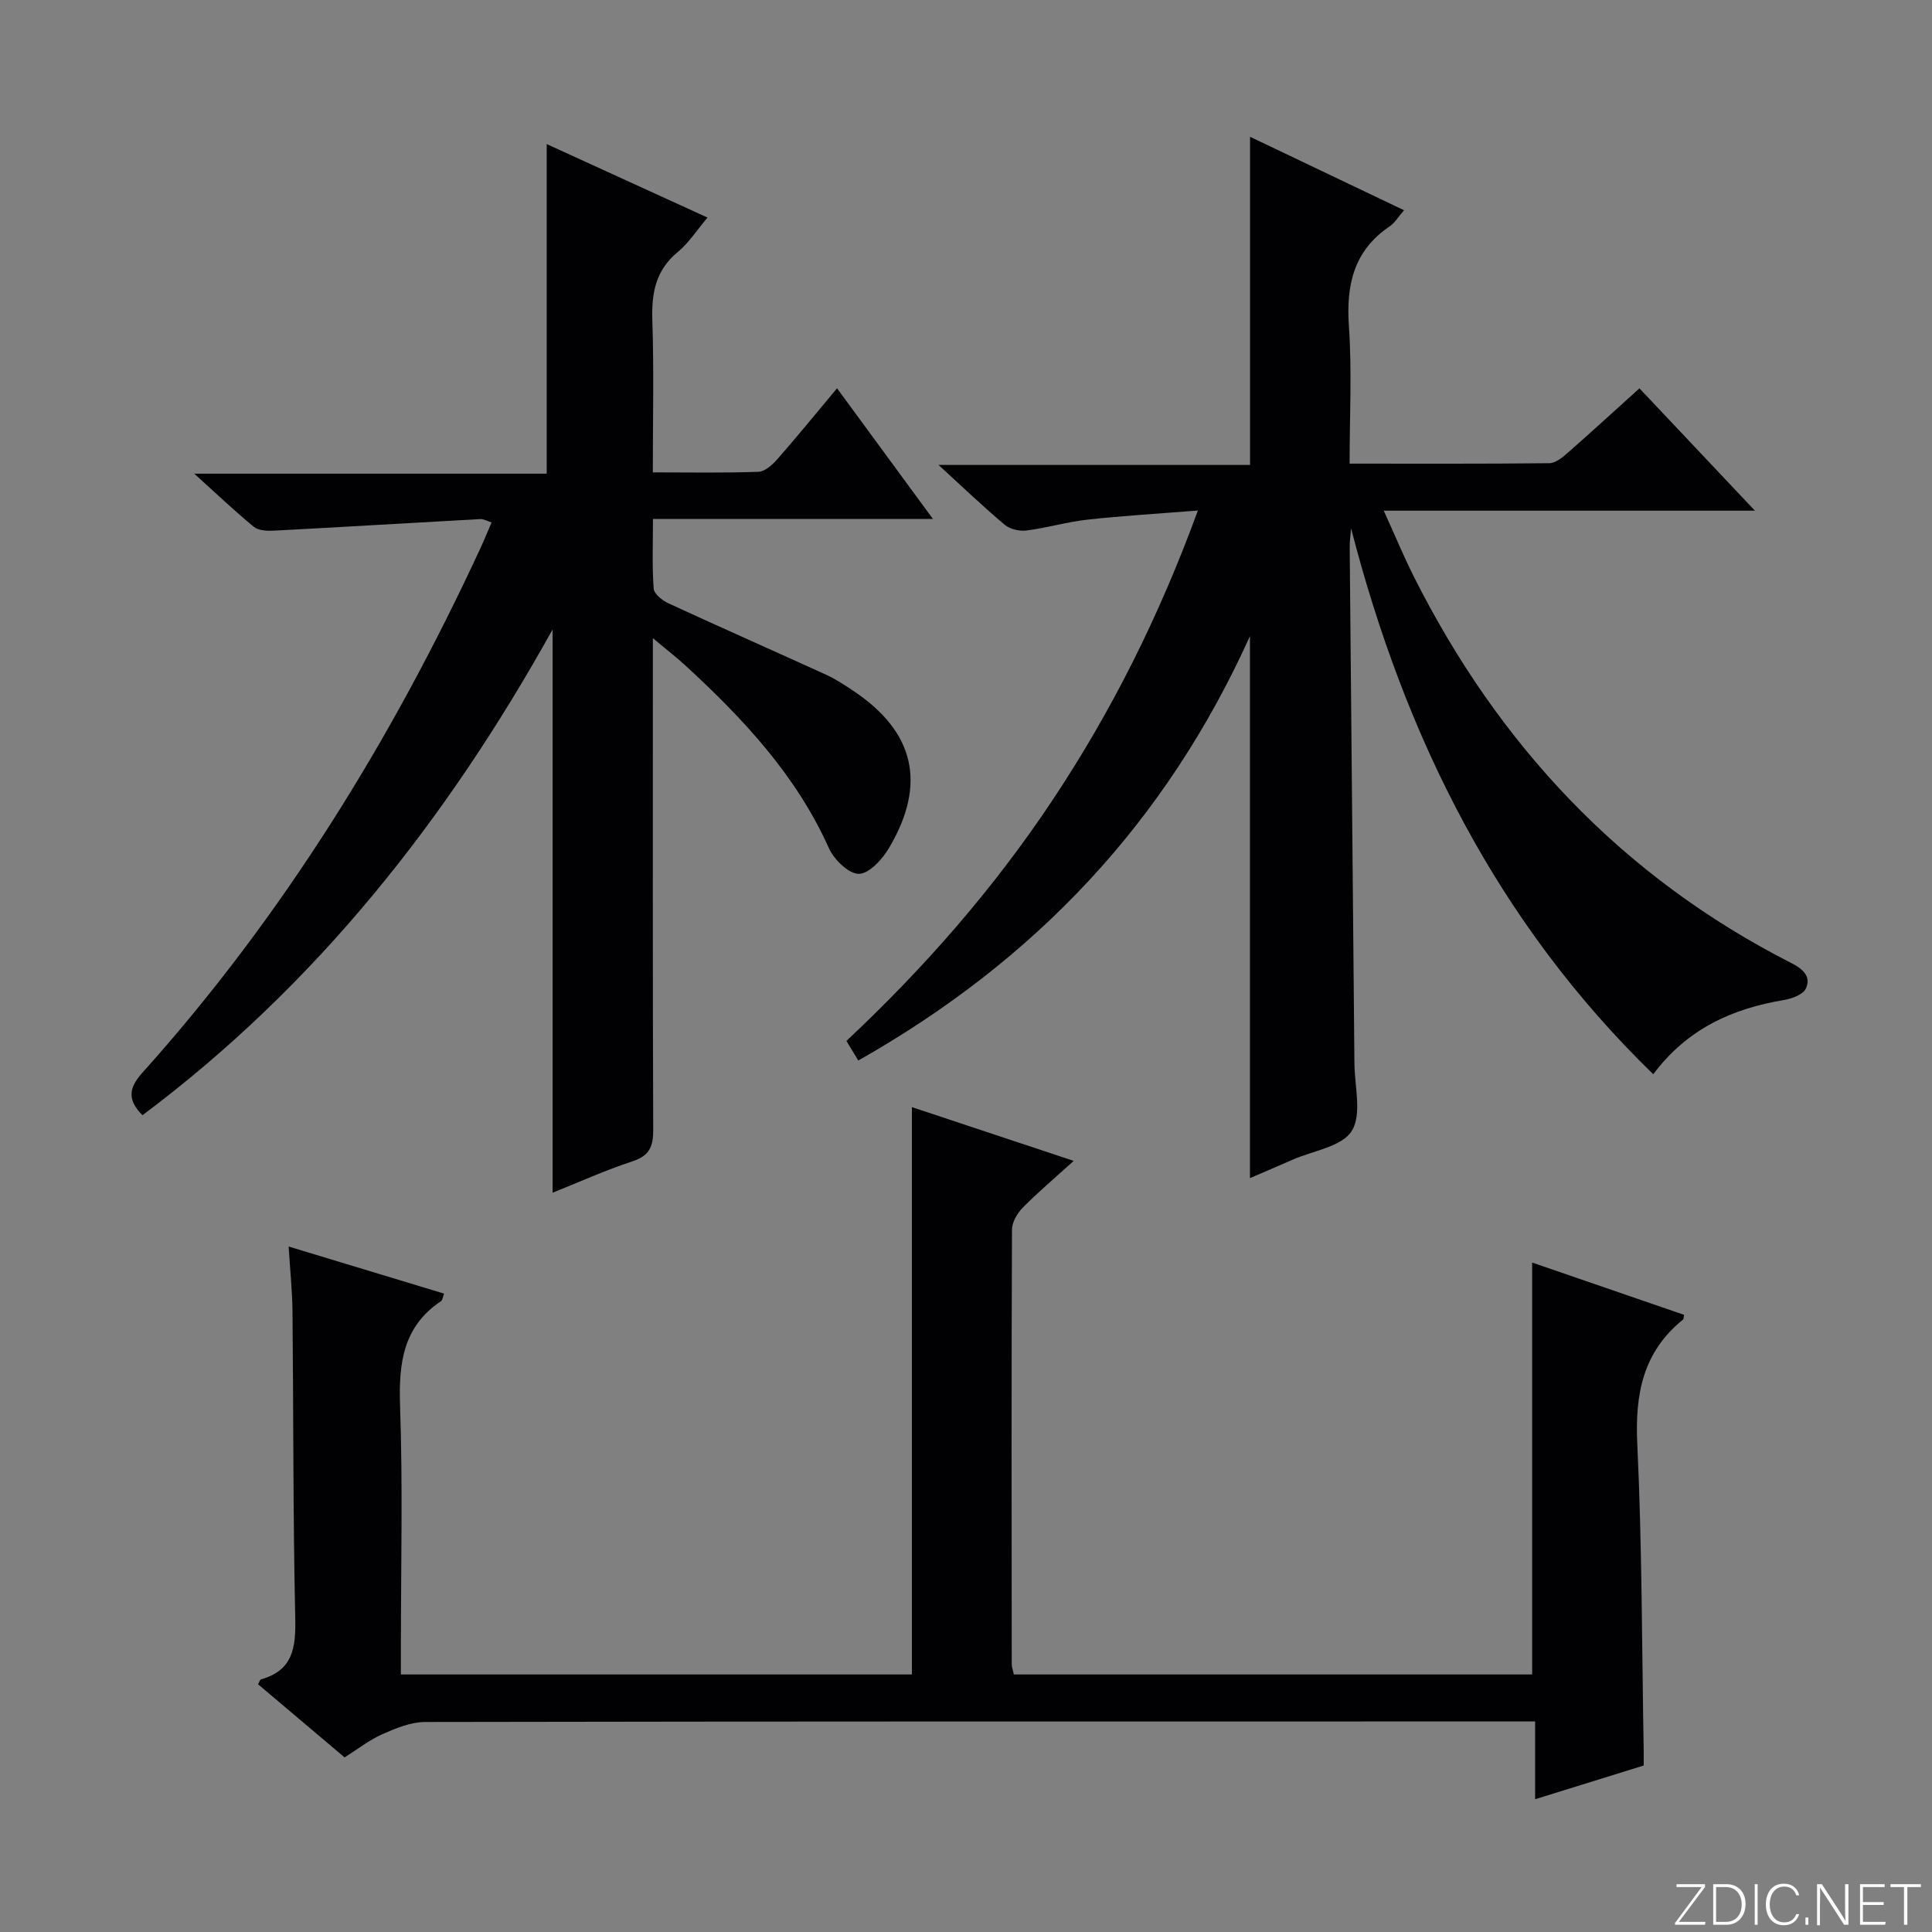 <svg enable-background="new 0 0 400 400" viewBox="0 0 400 400" xmlns="http://www.w3.org/2000/svg"><rect x="0" y="0" width="400" height="400" fill="#808080" stroke="none"/><g fill="#fbfcfa"><path d="m346.9 398 5.4-7.3h-5.2v-.6h5.9v.6l-5.4 7.2h5.5l-.1.6h-6.2v-.5z"/><path d="m354.7 390.1h2.8c2.3 0 3.9 1.6 3.9 4.1s-1.6 4.3-3.9 4.3h-2.8zm.6 7.8h2c2.2 0 3.3-1.6 3.3-3.6 0-1.8-1-3.6-3.3-3.6h-2z"/><path d="m363.9 390.1v8.4h-.6v-8.4z"/><path d="m372.5 396.3c-.4 1.3-1.4 2.3-3.2 2.3-2.4 0-3.7-1.9-3.7-4.3 0-2.3 1.2-4.3 3.7-4.3 1.8 0 2.9 1 3.2 2.4h-.6c-.4-1.1-1.1-1.8-2.5-1.8-2.1 0-3 1.9-3 3.7s.9 3.7 3 3.7c1.4 0 2.1-.7 2.5-1.7z"/><path d="m373.8 398.5v-1.5h.6v1.5z"/><path d="m376.2 398.5v-8.4h1c1.3 2 4.4 6.7 4.9 7.6-.1-1.2-.1-2.4-.1-3.8v-3.8h.7v8.4h-.9c-1.2-1.9-4.4-6.8-5-7.7.1 1.1 0 2.3 0 3.9v3.9h-.6z"/><path d="m390 394.4h-4.3v3.5h4.7l-.1.6h-5.2v-8.4h5.1v.6h-4.5v3.1h4.3v.7z"/><path d="m394.2 390.7h-2.8v-.6h6.3v.6h-2.8v7.8h-.7z"/></g><path d="m177.7 219.57c-.95-1.57-1.63-2.68-2.46-4.06 16.11-15.1 30.53-31.57 42.74-49.95 12.2-18.37 21.99-37.9 30.03-59.86-8.19.65-15.53 1.08-22.82 1.88-4.27.47-8.45 1.72-12.72 2.26-1.44.18-3.38-.28-4.47-1.2-4.45-3.74-8.65-7.77-13.69-12.38h64.5c0-22.87 0-45.21 0-67.94 10.24 4.89 20.86 9.95 31.88 15.21-1.22 1.4-1.91 2.61-2.94 3.31-7.49 5.05-9.07 12.16-8.47 20.74.64 9.25.14 18.59.14 28.41 14.13 0 27.74.06 41.35-.09 1.26-.01 2.66-1.15 3.73-2.08 4.97-4.36 9.84-8.83 14.93-13.42 7.98 8.45 15.63 16.56 23.91 25.33-25.72 0-50.71 0-76.85 0 2.35 5.16 4.14 9.5 6.25 13.69 17.58 34.93 43.1 62.13 78.15 79.98 2.44 1.24 4.13 2.8 2.99 5.27-.57 1.24-2.87 2.09-4.52 2.37-10.71 1.78-20.03 5.96-27.07 15.37-32.35-31.42-51.4-69.79-62.56-113.01-.1 1.29-.3 2.59-.29 3.88.32 35.64.66 71.27.98 106.91.04 4.76 1.59 10.54-.56 13.97-2.04 3.26-8.01 4.08-12.26 5.95-3.01 1.32-6.03 2.61-8.81 3.81 0-37.29 0-74.24 0-112.22-17.43 38.62-44.54 67.17-81.09 87.87z" fill="#010103"/><path d="m173.3 80.39c6.65 9.06 12.89 17.57 19.85 27.05-19.95 0-38.68 0-57.96 0 0 5.2-.2 9.83.15 14.42.08 1.11 1.8 2.48 3.07 3.06 10.85 5.01 21.79 9.83 32.66 14.79 1.95.89 3.78 2.11 5.57 3.3 12.7 8.46 15.28 19.24 7.45 32.51-1.39 2.35-4.1 5.36-6.25 5.4-2.09.04-5.16-2.94-6.22-5.3-6.78-15.14-17.78-26.85-29.73-37.85-1.81-1.67-3.78-3.18-6.72-5.64v6.29c0 31.83-.05 63.67.07 95.5.01 3.43-.75 5.36-4.27 6.51-5.64 1.85-11.08 4.32-16.56 6.51 0-38.81 0-77.25 0-116.62-21.87 39.33-48.91 73.63-84.92 100.58-2.93-2.99-3.07-5.4-.07-8.74 29.14-32.47 51.77-69.18 70.05-108.67.77-1.66 1.45-3.35 2.3-5.32-.89-.28-1.63-.74-2.34-.7-14.26.78-28.51 1.65-42.76 2.4-1.38.07-3.16-.01-4.12-.8-3.95-3.24-7.65-6.77-12.33-11h72.97c0-22.89 0-45.25 0-68.24 11 5.03 21.92 10.02 33.3 15.22-2.29 2.69-3.91 5.28-6.15 7.11-4.62 3.8-5.47 8.54-5.28 14.18.34 10.28.1 20.58.1 31.46 7.65 0 14.76.14 21.87-.12 1.34-.05 2.88-1.44 3.89-2.59 4.06-4.62 7.94-9.39 12.38-14.7z" fill="#010103"/><path d="m71.34 363.85c-6.02-5.09-11.98-10.13-17.91-15.14.29-.5.39-.96.61-1.02 6.59-1.84 7.22-6.54 7.09-12.57-.47-21.15-.36-42.31-.57-63.47-.04-4.28-.49-8.56-.8-13.57 11.15 3.38 21.57 6.54 32.18 9.75-.29.77-.33 1.36-.62 1.55-7.91 5.28-8.79 12.91-8.49 21.72.58 16.64.17 33.32.17 49.98v5.6h105.8c0-39.1 0-78.14 0-117.46 10.73 3.57 21.84 7.26 33.5 11.13-3.73 3.38-7.27 6.37-10.51 9.64-1.15 1.16-2.26 3.03-2.27 4.58-.12 29.99-.08 59.99-.05 89.98 0 .63.26 1.27.44 2.13h107.31c0-28.32 0-56.38 0-85.28 10.4 3.58 20.92 7.2 31.45 10.82-.09.41-.05.85-.25 1.01-8.27 6.69-9.92 15.39-9.44 25.66 1 21.11.95 42.27 1.33 63.41.02.98 0 1.96 0 3.23-7.39 2.3-14.6 4.54-22.48 6.98 0-5.6 0-10.52 0-16.1-2.3 0-4.08 0-5.87 0-74.65 0-149.3-.03-223.96.11-2.96.01-6.04 1.29-8.83 2.52-2.68 1.19-5.07 3.08-7.83 4.81z" fill="#010103"/></svg>